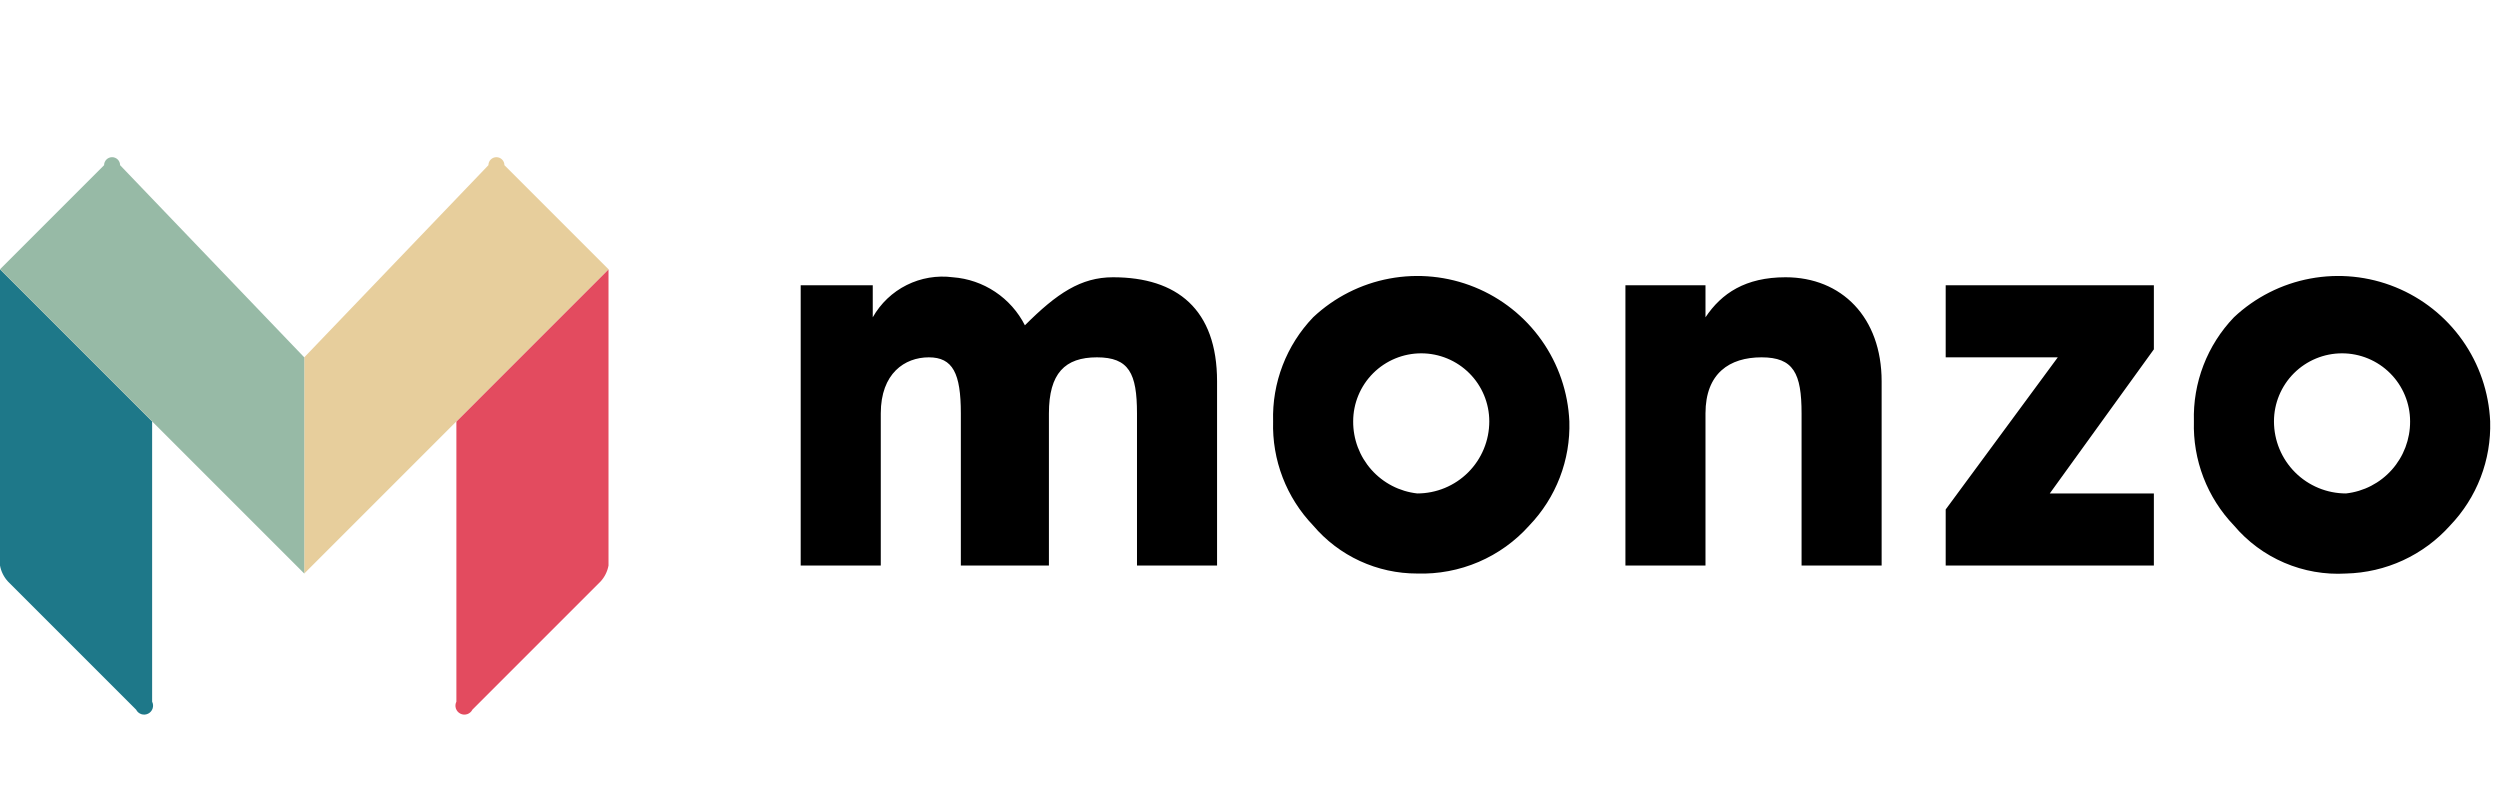 <svg width="148" height="48" viewBox="0 0 148 48" fill="none" xmlns="http://www.w3.org/2000/svg">
<path d="M36.024 33.48C35.959 33.834 35.795 34.163 35.55 34.428L27.966 42.012C27.935 42.074 27.892 42.13 27.839 42.175C27.787 42.221 27.726 42.256 27.66 42.278C27.593 42.3 27.524 42.309 27.454 42.304C27.385 42.299 27.317 42.28 27.255 42.249C27.193 42.218 27.137 42.175 27.091 42.122C27.046 42.07 27.011 42.009 26.989 41.943C26.967 41.877 26.958 41.807 26.963 41.737C26.968 41.668 26.987 41.6 27.018 41.538V24.948L36.024 15.941V33.48Z" fill="#E34B5F"/>
<path d="M29.862 9.779C29.862 9.653 29.812 9.532 29.723 9.444C29.634 9.355 29.514 9.305 29.388 9.305C29.262 9.305 29.142 9.355 29.053 9.444C28.964 9.532 28.914 9.653 28.914 9.779L18.012 21.155V33.953L27.018 24.947L36.024 15.941L29.862 9.779Z" fill="#E7CE9C"/>
<path d="M0 33.48C0.065 33.834 0.229 34.163 0.474 34.428L8.058 42.012C8.121 42.138 8.231 42.233 8.365 42.278C8.498 42.322 8.643 42.312 8.769 42.249C8.895 42.186 8.991 42.076 9.035 41.943C9.079 41.809 9.069 41.664 9.006 41.538V24.948L0 15.941V33.48Z" fill="#1E7889"/>
<path d="M7.11 9.779C7.11 9.653 7.06 9.532 6.971 9.444C6.882 9.355 6.762 9.305 6.636 9.305C6.51 9.305 6.39 9.355 6.301 9.444C6.212 9.532 6.162 9.653 6.162 9.779L0 15.941L9.006 24.947L18.012 33.953V21.155L7.11 9.779Z" fill="#97BAA6"/>
<path d="M47.401 33.479V16.888H51.667V18.784C52.132 17.962 52.831 17.297 53.675 16.875C54.52 16.453 55.471 16.292 56.408 16.414C57.303 16.481 58.167 16.777 58.914 17.276C59.662 17.774 60.268 18.457 60.674 19.258C62.57 17.362 63.992 16.414 65.888 16.414C69.68 16.414 72.05 18.31 72.05 22.576V33.479H67.31V24.472C67.31 22.102 66.836 21.154 64.94 21.154C63.044 21.154 62.096 22.102 62.096 24.472V33.479H56.882V24.472C56.882 22.102 56.408 21.154 54.986 21.154C53.563 21.154 52.142 22.102 52.142 24.472V33.479H47.401ZM77.738 18.784C78.994 17.603 80.562 16.807 82.257 16.491C83.952 16.174 85.701 16.351 87.299 17C88.896 17.649 90.273 18.743 91.267 20.151C92.261 21.56 92.83 23.224 92.906 24.946C92.941 26.079 92.749 27.208 92.341 28.266C91.935 29.324 91.321 30.29 90.536 31.108C89.705 32.039 88.68 32.776 87.534 33.267C86.387 33.758 85.147 33.992 83.9 33.953C82.728 33.955 81.569 33.702 80.505 33.211C79.441 32.72 78.496 32.002 77.738 31.108C76.954 30.29 76.34 29.324 75.933 28.266C75.526 27.208 75.334 26.079 75.368 24.946C75.334 23.813 75.526 22.685 75.933 21.627C76.34 20.569 76.954 19.602 77.738 18.784ZM83.9 29.212C85.032 29.212 86.117 28.763 86.917 27.963C87.717 27.163 88.166 26.078 88.166 24.946C88.166 23.878 87.742 22.853 86.986 22.097C86.231 21.342 85.206 20.917 84.137 20.917C83.069 20.917 82.044 21.342 81.288 22.097C80.533 22.853 80.108 23.878 80.108 24.946C80.102 26 80.485 27.019 81.186 27.807C81.886 28.595 82.853 29.095 83.9 29.212V29.212ZM96.225 33.479V16.888H100.965V18.784C101.913 17.362 103.335 16.414 105.705 16.414C109.023 16.414 111.393 18.784 111.393 22.576V33.479H106.653V24.472C106.653 22.102 106.179 21.154 104.283 21.154C102.387 21.154 100.965 22.102 100.965 24.472V33.479H96.225ZM132.249 18.784C133.505 17.603 135.073 16.807 136.768 16.491C138.463 16.174 140.213 16.351 141.81 17C143.407 17.649 144.785 18.743 145.779 20.151C146.773 21.56 147.341 23.224 147.418 24.946C147.452 26.079 147.26 27.208 146.853 28.266C146.446 29.324 145.832 30.29 145.048 31.108C144.27 31.979 143.321 32.68 142.261 33.17C141.202 33.659 140.052 33.925 138.885 33.953C137.634 34.027 136.383 33.809 135.231 33.315C134.079 32.822 133.058 32.066 132.249 31.108C131.465 30.29 130.851 29.324 130.444 28.266C130.037 27.208 129.845 26.079 129.879 24.946C129.845 23.813 130.037 22.685 130.444 21.627C130.851 20.569 131.465 19.602 132.249 18.784V18.784ZM138.885 29.212C139.933 29.095 140.9 28.595 141.6 27.807C142.3 27.019 142.684 26 142.678 24.946C142.678 23.878 142.253 22.853 141.497 22.097C140.742 21.342 139.717 20.917 138.648 20.917C137.58 20.917 136.555 21.342 135.799 22.097C135.044 22.853 134.619 23.878 134.619 24.946C134.619 26.078 135.069 27.163 135.869 27.963C136.669 28.763 137.754 29.212 138.885 29.212ZM115.185 33.479V30.16L121.821 21.154H115.185V16.888H127.509V20.68L121.347 29.212H127.509V33.479H115.185Z" fill="black"/>
</svg>
